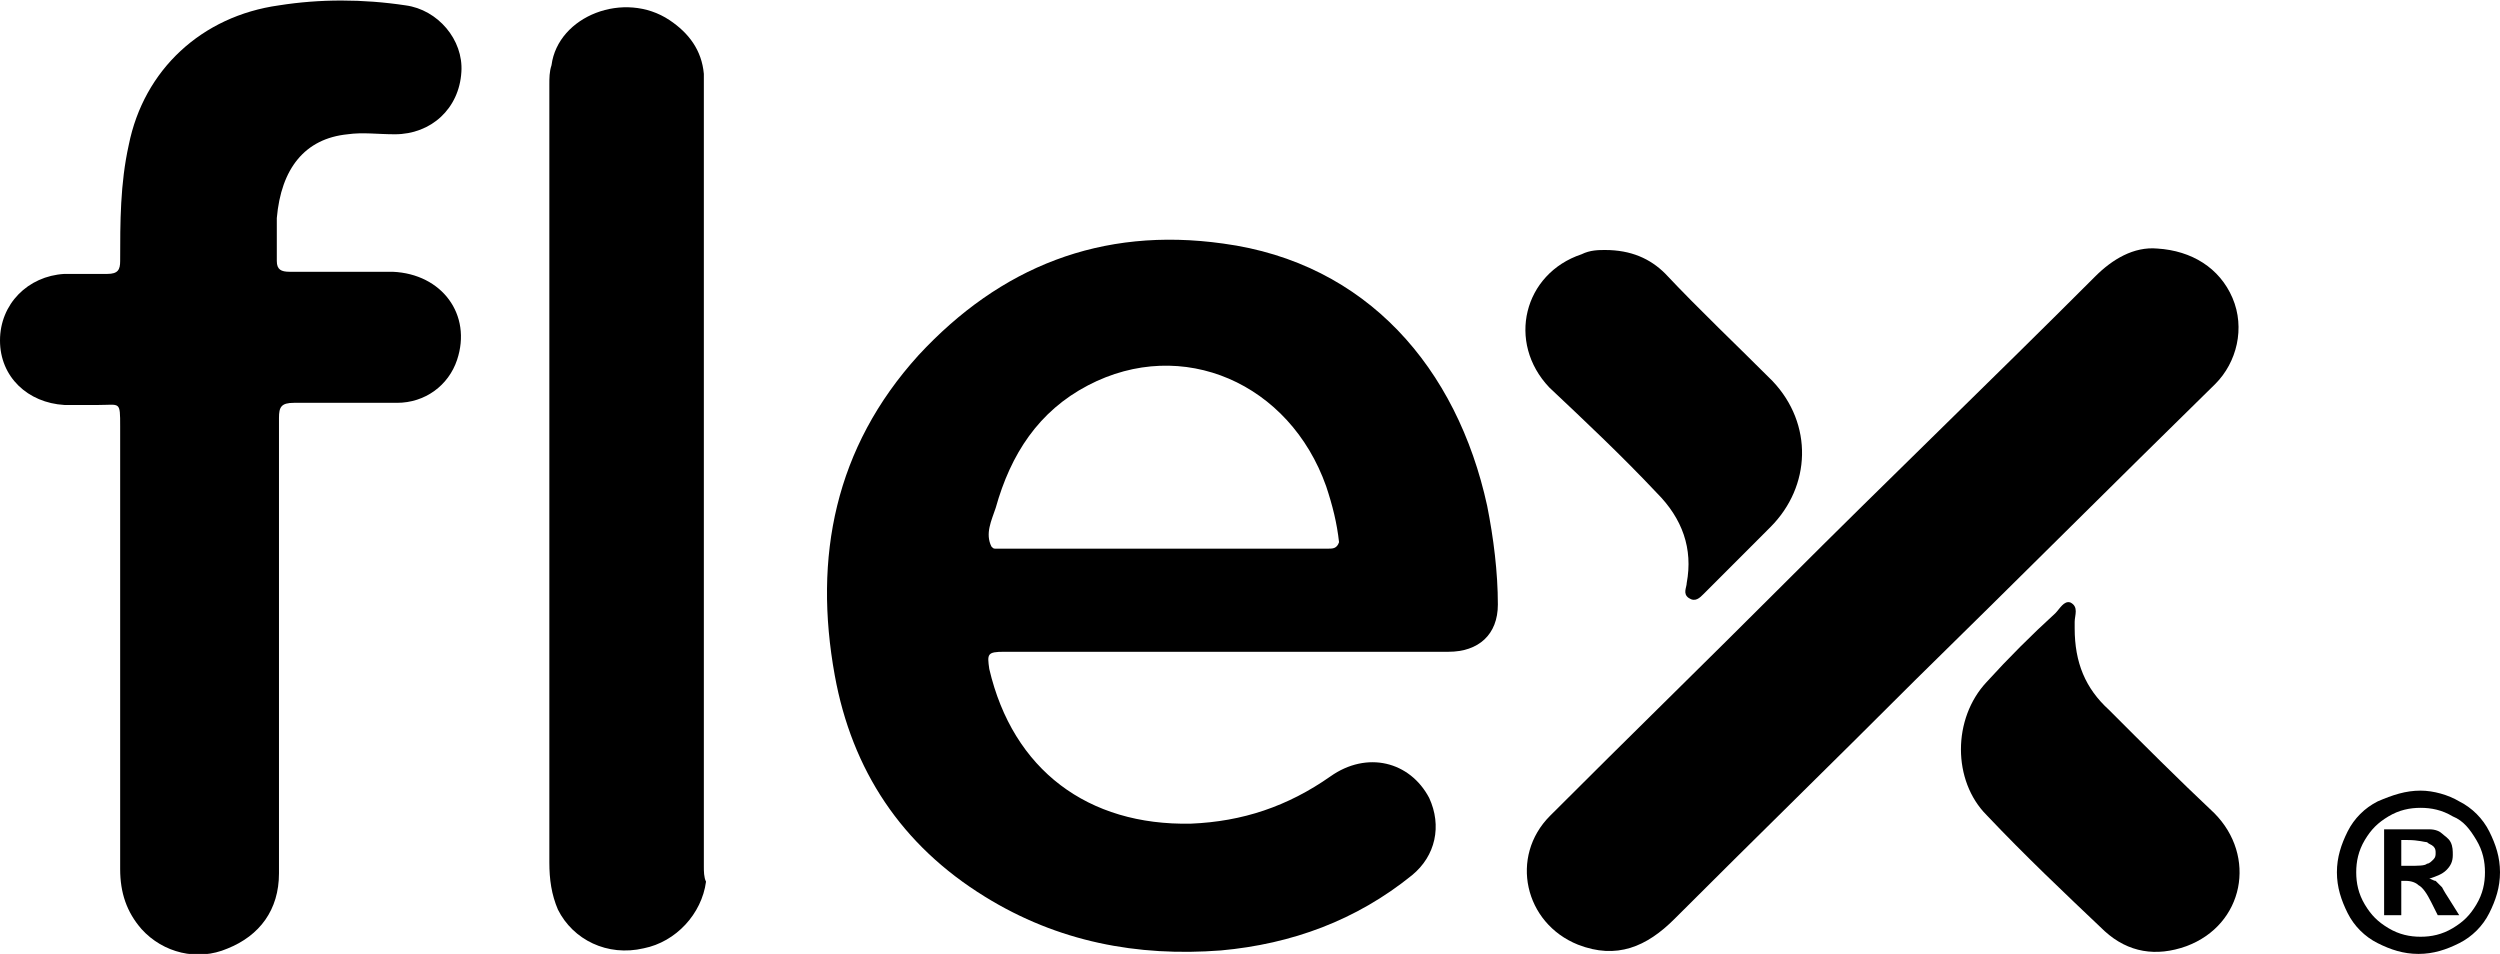 <svg width="76" height="29" viewBox="0 0 76 29" fill="none" xmlns="http://www.w3.org/2000/svg">
<g clip-path="url(#clip0_2978_1435)">
<path fill-rule="evenodd" clip-rule="evenodd" d="M40.381 16.679C36.989 16.679 33.596 16.679 30.27 16.679C30.204 16.679 30.204 16.679 30.139 16.614C29.943 16.222 30.139 15.83 30.27 15.438C30.726 13.805 31.574 12.499 33.075 11.715C35.945 10.213 39.207 11.65 40.316 14.785C40.511 15.373 40.642 15.895 40.707 16.483C40.642 16.679 40.511 16.679 40.381 16.679ZM37.184 7.404C33.466 6.882 30.4 8.123 27.921 10.801C25.377 13.609 24.724 16.94 25.377 20.533C25.899 23.407 27.399 25.693 29.943 27.26C32.161 28.632 34.575 29.089 37.119 28.893C39.272 28.697 41.229 27.979 42.925 26.607C43.643 26.019 43.839 25.105 43.447 24.256C42.86 23.145 41.555 22.819 40.446 23.602C39.142 24.517 37.772 24.974 36.206 25.039C33.075 25.105 30.791 23.407 30.074 20.337C30.009 19.88 30.009 19.814 30.53 19.814C32.748 19.814 35.032 19.814 37.25 19.814C39.533 19.814 41.751 19.814 44.034 19.814C44.948 19.814 45.535 19.292 45.535 18.377C45.535 17.398 45.404 16.352 45.209 15.373C44.295 11.193 41.555 7.992 37.184 7.404Z" fill="black"/>
<path fill-rule="evenodd" clip-rule="evenodd" d="M12.33 0.163C11.025 -0.033 9.72 -0.033 8.481 0.163C6.132 0.489 4.371 2.122 3.914 4.408C3.653 5.584 3.653 6.759 3.653 7.935C3.653 8.196 3.588 8.327 3.262 8.327C2.805 8.327 2.414 8.327 1.957 8.327C0.848 8.392 0 9.241 0 10.352C0 11.462 0.848 12.246 1.957 12.311C2.283 12.311 2.609 12.311 3.001 12.311C3.653 12.311 3.653 12.181 3.653 12.964C3.653 17.471 3.653 21.913 3.653 26.419C3.653 27.138 3.849 27.726 4.306 28.248C4.958 28.967 6.002 29.228 6.915 28.836C7.894 28.444 8.481 27.66 8.481 26.55C8.481 24.264 8.481 21.978 8.481 19.692C8.481 17.34 8.481 15.055 8.481 12.703C8.481 12.377 8.546 12.246 8.937 12.246C9.981 12.246 11.025 12.246 12.069 12.246C12.917 12.246 13.634 11.723 13.895 10.94C14.352 9.568 13.439 8.327 11.938 8.262C10.894 8.262 9.851 8.262 8.807 8.262C8.546 8.262 8.415 8.196 8.415 7.935C8.415 7.478 8.415 7.086 8.415 6.629C8.546 5.127 9.264 4.212 10.568 4.082C11.025 4.016 11.482 4.082 12.003 4.082C13.112 4.082 13.96 3.298 14.026 2.187C14.091 1.208 13.308 0.293 12.33 0.163Z" fill="black"/>
<path fill-rule="evenodd" clip-rule="evenodd" d="M67.868 9.058C67.476 8.144 66.628 7.621 65.584 7.556C64.867 7.491 64.214 7.883 63.693 8.405C60.561 11.54 57.365 14.61 54.233 17.745C51.885 20.096 49.471 22.448 47.123 24.799C45.883 26.04 46.34 28.065 47.971 28.718C49.145 29.175 50.058 28.783 50.906 27.934C53.32 25.518 55.799 23.101 58.213 20.684C61.279 17.68 64.28 14.675 67.346 11.671C67.998 11.018 68.259 9.973 67.868 9.058Z" fill="black"/>
<path fill-rule="evenodd" clip-rule="evenodd" d="M21.397 2.702C21.397 2.571 21.397 2.375 21.397 2.245C21.332 1.526 20.941 1.004 20.354 0.612C18.984 -0.303 16.961 0.481 16.766 1.983C16.7 2.179 16.7 2.375 16.7 2.571C16.7 10.474 16.7 18.312 16.7 26.215C16.7 26.738 16.766 27.195 16.961 27.652C17.418 28.567 18.462 29.089 19.571 28.828C20.549 28.632 21.332 27.783 21.463 26.803C21.397 26.673 21.397 26.477 21.397 26.346C21.397 18.573 21.397 10.67 21.397 2.702Z" fill="black"/>
<path fill-rule="evenodd" clip-rule="evenodd" d="M64.114 21.581C63.396 20.928 63.07 20.144 63.07 19.099C63.07 19.099 63.07 19.034 63.07 18.903C63.07 18.707 63.201 18.446 62.94 18.315C62.744 18.25 62.614 18.511 62.483 18.642C61.766 19.295 61.048 20.013 60.395 20.732C59.352 21.842 59.352 23.736 60.395 24.781C61.57 26.022 62.744 27.133 63.983 28.308C64.701 28.961 65.549 29.092 66.463 28.765C68.224 28.112 68.615 26.022 67.311 24.716C66.201 23.671 65.158 22.626 64.114 21.581Z" fill="black"/>
<path fill-rule="evenodd" clip-rule="evenodd" d="M50.362 14.98C51.145 15.764 51.471 16.678 51.276 17.724C51.276 17.854 51.145 18.05 51.341 18.181C51.536 18.311 51.667 18.181 51.797 18.05C52.45 17.397 53.167 16.678 53.82 16.025C55.059 14.784 55.124 12.89 53.885 11.584C52.776 10.473 51.667 9.428 50.623 8.318C50.166 7.861 49.579 7.6 48.797 7.6C48.601 7.6 48.34 7.6 48.079 7.73C46.318 8.318 45.796 10.408 47.1 11.78C48.209 12.825 49.318 13.87 50.362 14.98Z" fill="black"/>
<path d="M73.586 24.035C73.978 24.035 74.434 24.166 74.761 24.362C75.152 24.558 75.478 24.884 75.674 25.276C75.87 25.668 76 26.06 76 26.517C76 26.974 75.87 27.366 75.674 27.758C75.478 28.15 75.152 28.477 74.761 28.672C74.369 28.869 73.978 28.999 73.521 28.999C73.064 28.999 72.673 28.869 72.282 28.672C71.89 28.477 71.564 28.15 71.368 27.758C71.173 27.366 71.042 26.974 71.042 26.517C71.042 26.06 71.173 25.668 71.368 25.276C71.564 24.884 71.89 24.558 72.282 24.362C72.738 24.166 73.13 24.035 73.586 24.035ZM73.586 24.558C73.26 24.558 72.934 24.623 72.608 24.819C72.282 25.015 72.086 25.211 71.89 25.537C71.695 25.864 71.629 26.191 71.629 26.517C71.629 26.844 71.695 27.17 71.89 27.497C72.086 27.823 72.282 28.019 72.608 28.215C72.934 28.411 73.26 28.477 73.586 28.477C73.912 28.477 74.239 28.411 74.565 28.215C74.891 28.019 75.087 27.823 75.282 27.497C75.478 27.17 75.543 26.844 75.543 26.517C75.543 26.191 75.478 25.864 75.282 25.537C75.087 25.211 74.891 24.95 74.565 24.819C74.239 24.623 73.912 24.558 73.586 24.558ZM72.477 27.823V25.211H72.999C73.521 25.211 73.782 25.211 73.847 25.211C74.043 25.211 74.173 25.276 74.239 25.341C74.304 25.407 74.434 25.472 74.5 25.603C74.565 25.733 74.565 25.864 74.565 25.995C74.565 26.191 74.5 26.321 74.369 26.452C74.239 26.582 74.043 26.648 73.847 26.713C73.912 26.713 73.978 26.778 74.043 26.778C74.108 26.844 74.173 26.909 74.239 26.974C74.239 26.974 74.304 27.105 74.434 27.301L74.761 27.823H74.108L73.912 27.432C73.782 27.17 73.652 26.974 73.521 26.909C73.456 26.844 73.325 26.778 73.13 26.778H72.999V27.823H72.477ZM72.999 26.321H73.195C73.521 26.321 73.717 26.321 73.782 26.256C73.847 26.256 73.912 26.191 73.978 26.125C74.043 26.06 74.043 25.995 74.043 25.929C74.043 25.864 74.043 25.799 73.978 25.733C73.912 25.668 73.847 25.668 73.782 25.603C73.717 25.603 73.521 25.537 73.195 25.537H72.999V26.321Z" fill="black"/>
</g>
<defs>
<clipPath id="clip0_2978_1435">
<rect width="76" height="29" fill="white"/>
</clipPath>
</defs>
</svg>
